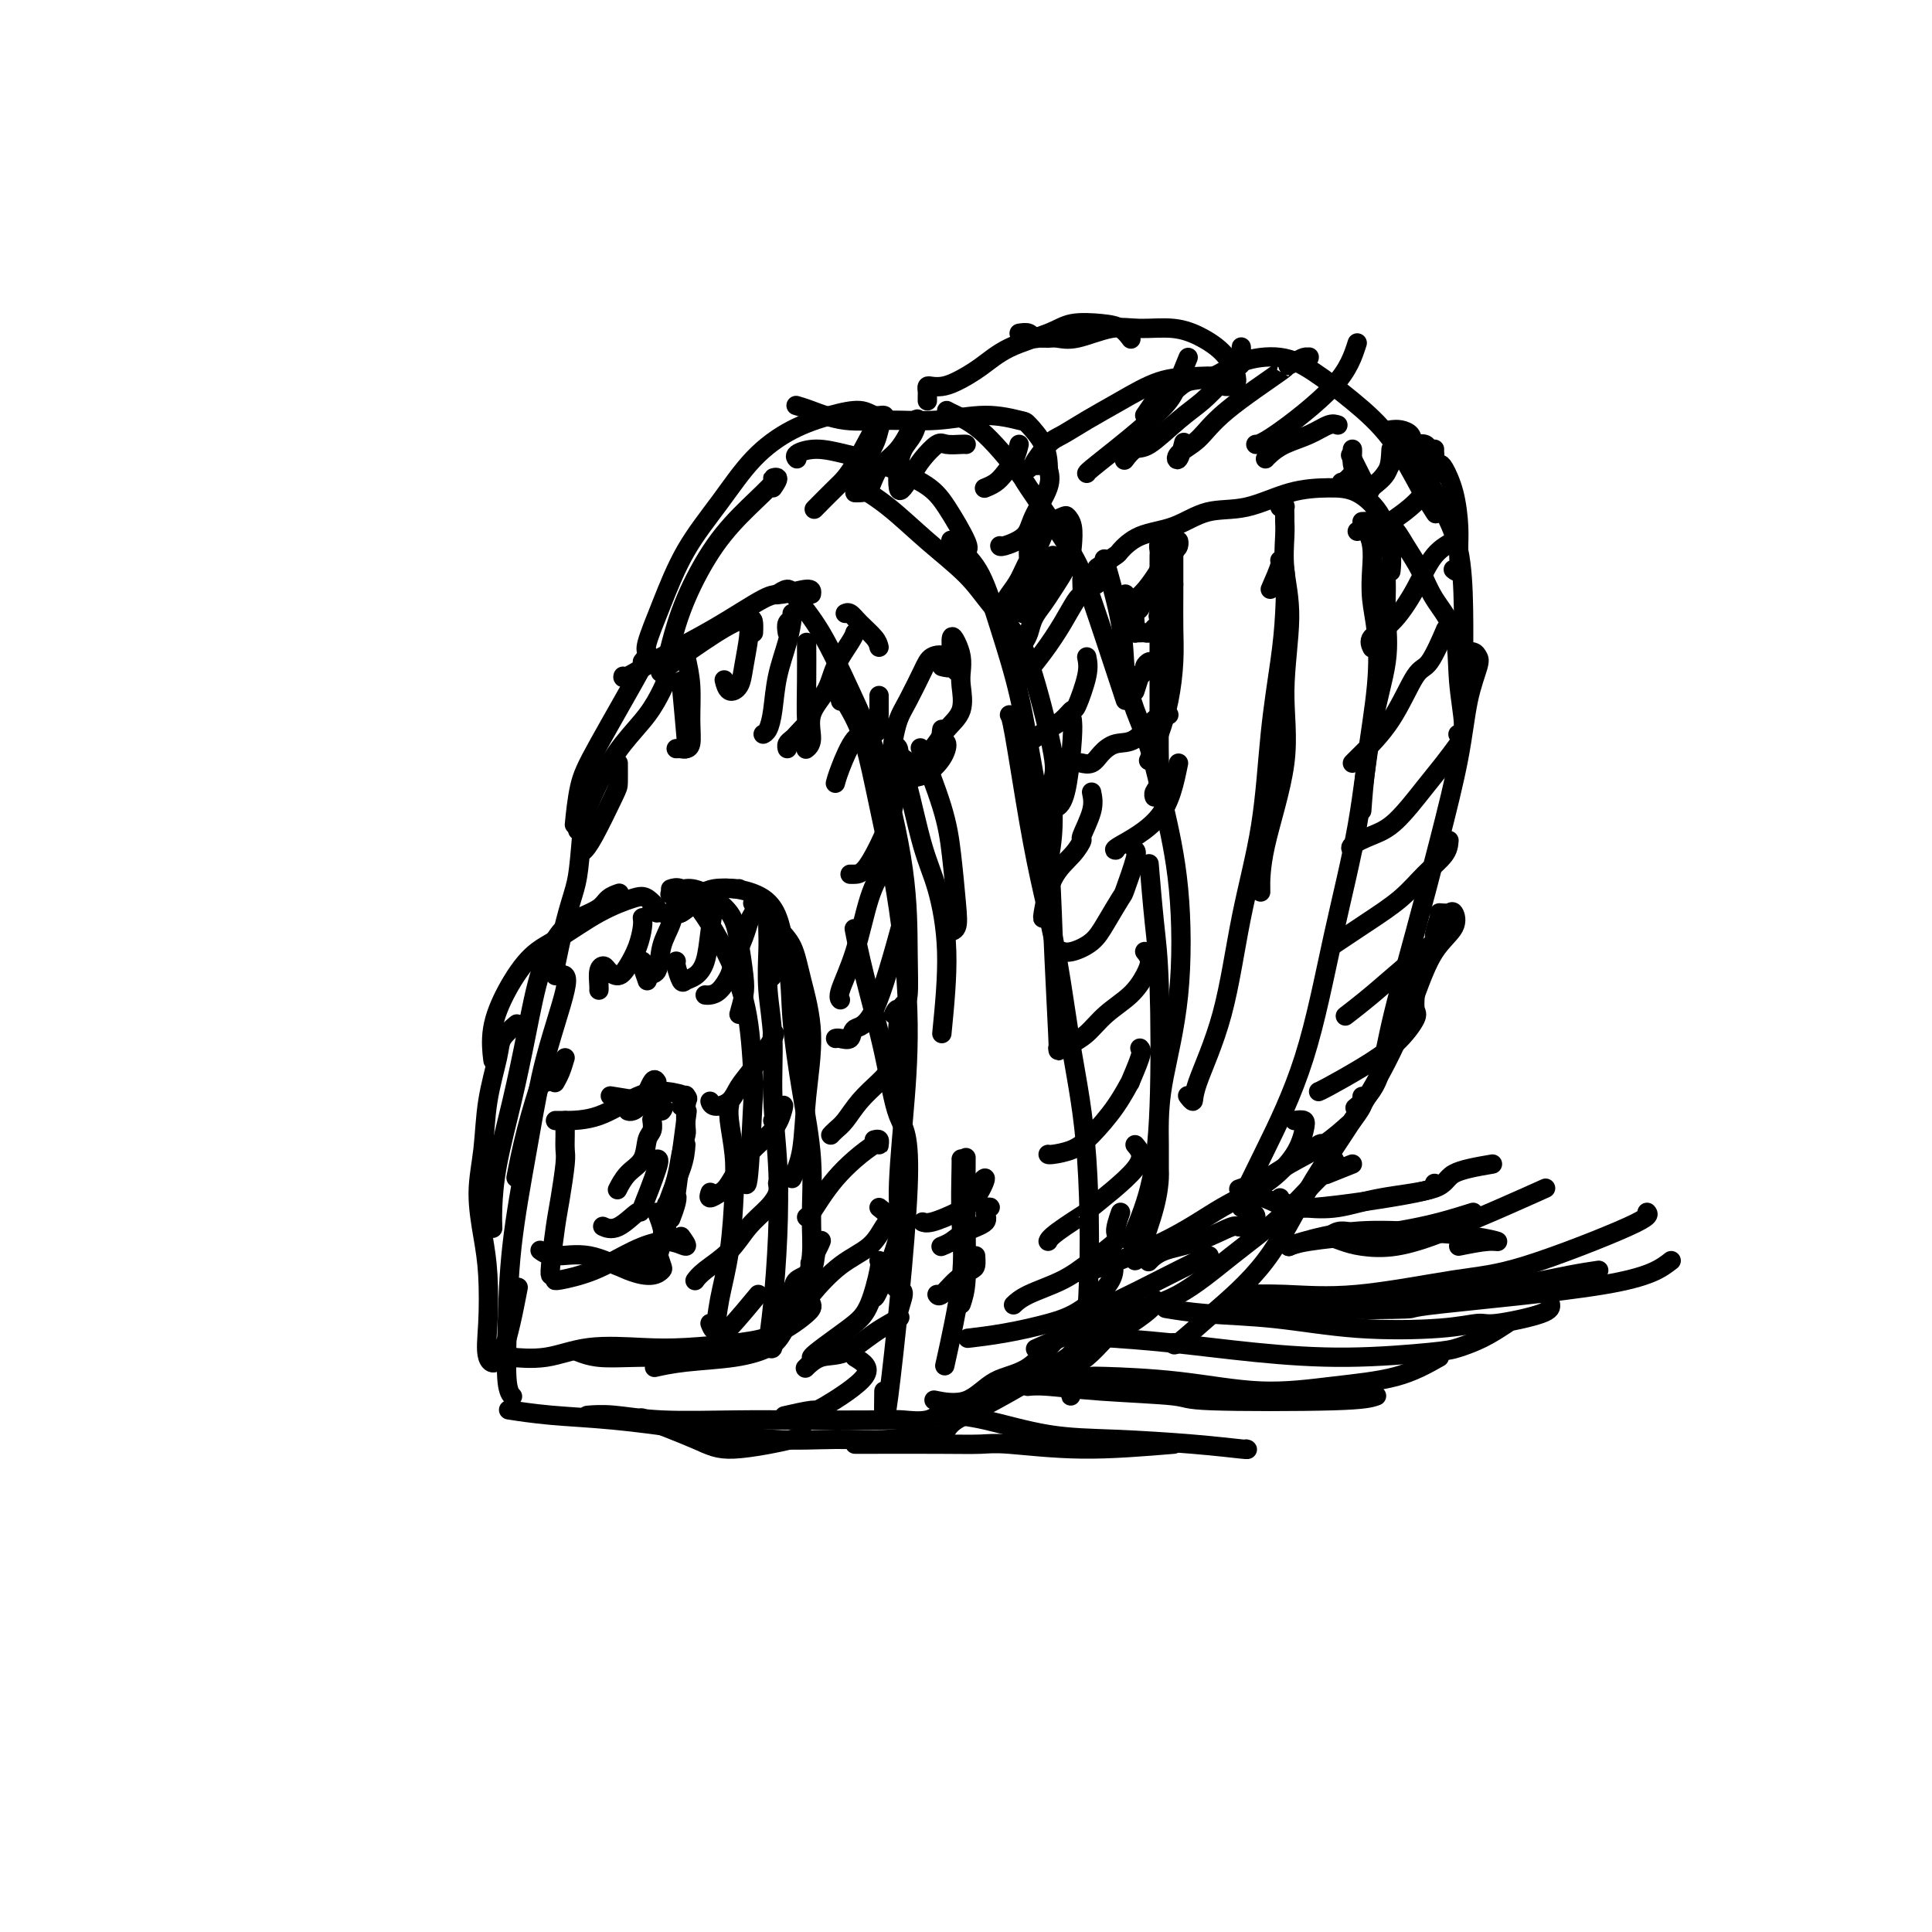 <svg viewBox='0 0 400 400' version='1.1' xmlns='http://www.w3.org/2000/svg' xmlns:xlink='http://www.w3.org/1999/xlink'><g fill='none' stroke='rgb(0,0,0)' stroke-width='4' stroke-linecap='round' stroke-linejoin='round'><path d='M195,291c0.200,0.196 0.400,0.392 0,1c-0.400,0.608 -1.400,1.627 -3,2c-1.600,0.373 -3.800,0.101 -5,0c-1.200,-0.101 -1.401,-0.031 -5,0c-3.599,0.031 -10.597,0.022 -16,0c-5.403,-0.022 -9.210,-0.058 -14,0c-4.790,0.058 -10.562,0.212 -15,0c-4.438,-0.212 -7.541,-0.788 -10,-1c-2.459,-0.212 -4.274,-0.061 -5,0c-0.726,0.061 -0.363,0.030 0,0'/><path d='M189,297c0.768,0.002 1.537,0.004 2,0c0.463,-0.004 0.621,-0.016 1,0c0.379,0.016 0.977,0.058 1,0c0.023,-0.058 -0.531,-0.217 -2,0c-1.469,0.217 -3.854,0.812 -7,1c-3.146,0.188 -7.055,-0.029 -11,0c-3.945,0.029 -7.927,0.305 -13,0c-5.073,-0.305 -11.238,-1.192 -17,-2c-5.762,-0.808 -11.122,-1.536 -16,-2c-4.878,-0.464 -9.275,-0.663 -13,-1c-3.725,-0.337 -6.779,-0.810 -8,-1c-1.221,-0.190 -0.611,-0.095 0,0'/><path d='M166,297c0.351,0.167 0.702,0.335 -2,1c-2.702,0.665 -8.456,1.828 -12,2c-3.544,0.172 -4.877,-0.646 -8,-2c-3.123,-1.354 -8.035,-3.244 -10,-4c-1.965,-0.756 -0.982,-0.378 0,0'/><path d='M196,281c-0.340,1.533 -0.679,3.066 0,0c0.679,-3.066 2.378,-10.730 3,-16c0.622,-5.270 0.167,-8.144 0,-12c-0.167,-3.856 -0.045,-8.692 0,-11c0.045,-2.308 0.013,-2.088 0,-2c-0.013,0.088 -0.006,0.044 0,0'/><path d='M199,270c0.423,-1.256 0.845,-2.512 1,-5c0.155,-2.488 0.042,-6.208 0,-11c-0.042,-4.792 -0.012,-10.655 0,-13c0.012,-2.345 0.006,-1.173 0,0'/><path d='M195,214c0.580,-5.893 1.161,-11.785 1,-17c-0.161,-5.215 -1.062,-9.751 -2,-13c-0.938,-3.249 -1.911,-5.211 -3,-9c-1.089,-3.789 -2.293,-9.405 -3,-12c-0.707,-2.595 -0.916,-2.170 -1,-2c-0.084,0.170 -0.042,0.085 0,0'/><path d='M196,193c0.823,-0.102 1.645,-0.204 2,-1c0.355,-0.796 0.241,-2.285 0,-5c-0.241,-2.715 -0.611,-6.656 -1,-10c-0.389,-3.344 -0.797,-6.093 -2,-10c-1.203,-3.907 -3.201,-8.974 -4,-11c-0.799,-2.026 -0.400,-1.013 0,0'/><path d='M182,134c-0.136,-0.566 -0.271,-1.132 -1,-2c-0.729,-0.868 -2.051,-2.037 -3,-3c-0.949,-0.963 -1.525,-1.721 -2,-2c-0.475,-0.279 -0.850,-0.080 -1,0c-0.150,0.080 -0.075,0.040 0,0'/><path d='M168,123c0.083,-0.544 0.167,-1.087 -1,-1c-1.167,0.087 -3.584,0.805 -5,1c-1.416,0.195 -1.829,-0.134 -4,1c-2.171,1.134 -6.098,3.729 -10,6c-3.902,2.271 -7.778,4.217 -11,6c-3.222,1.783 -5.791,3.403 -7,4c-1.209,0.597 -1.060,0.171 -1,0c0.060,-0.171 0.030,-0.085 0,0'/><path d='M156,131c0.026,-0.714 0.052,-1.427 0,-2c-0.052,-0.573 -0.182,-1.004 -1,-1c-0.818,0.004 -2.322,0.444 -5,2c-2.678,1.556 -6.529,4.226 -9,6c-2.471,1.774 -3.563,2.650 -4,3c-0.437,0.350 -0.218,0.175 0,0'/><path d='M128,158c0.008,1.569 0.016,3.139 0,4c-0.016,0.861 -0.056,1.014 -1,3c-0.944,1.986 -2.793,5.804 -4,8c-1.207,2.196 -1.774,2.770 -2,3c-0.226,0.230 -0.113,0.115 0,0'/><path d='M121,166c-0.354,4.533 -0.708,9.065 -1,12c-0.292,2.935 -0.522,4.271 -1,6c-0.478,1.729 -1.206,3.850 -2,7c-0.794,3.150 -1.656,7.329 -2,9c-0.344,1.671 -0.172,0.836 0,0'/><path d='M115,202c0.804,-0.191 1.608,-0.382 2,0c0.392,0.382 0.371,1.335 0,3c-0.371,1.665 -1.094,4.040 -2,7c-0.906,2.960 -1.995,6.505 -3,11c-1.005,4.495 -1.926,9.940 -3,16c-1.074,6.060 -2.302,12.734 -3,19c-0.698,6.266 -0.868,12.123 -1,17c-0.132,4.877 -0.228,8.775 0,11c0.228,2.225 0.779,2.779 1,3c0.221,0.221 0.110,0.111 0,0'/><path d='M113,224c-0.141,0.122 -0.282,0.243 0,0c0.282,-0.243 0.986,-0.852 1,-1c0.014,-0.148 -0.662,0.165 -1,0c-0.338,-0.165 -0.338,-0.807 -1,1c-0.662,1.807 -1.986,6.063 -3,10c-1.014,3.937 -1.718,7.553 -2,9c-0.282,1.447 -0.141,0.723 0,0'/><path d='M183,288c-0.074,4.913 -0.148,9.826 1,1c1.148,-8.826 3.519,-31.392 4,-43c0.481,-11.608 -0.929,-12.257 -2,-15c-1.071,-2.743 -1.802,-7.581 -3,-13c-1.198,-5.419 -2.861,-11.421 -4,-16c-1.139,-4.579 -1.754,-7.737 -2,-9c-0.246,-1.263 -0.123,-0.632 0,0'/><path d='M181,268c-0.036,0.678 -0.071,1.356 1,-1c1.071,-2.356 3.250,-7.746 4,-11c0.750,-3.254 0.073,-4.371 0,-8c-0.073,-3.629 0.459,-9.771 1,-16c0.541,-6.229 1.092,-12.546 1,-20c-0.092,-7.454 -0.827,-16.044 -2,-24c-1.173,-7.956 -2.784,-15.277 -4,-21c-1.216,-5.723 -2.039,-9.848 -3,-13c-0.961,-3.152 -2.062,-5.329 -3,-7c-0.938,-1.671 -1.714,-2.834 -2,-3c-0.286,-0.166 -0.082,0.667 0,1c0.082,0.333 0.041,0.167 0,0'/><path d='M186,210c0.309,-0.794 0.619,-1.589 1,-2c0.381,-0.411 0.834,-0.439 1,-2c0.166,-1.561 0.044,-4.656 0,-9c-0.044,-4.344 -0.011,-9.937 -1,-17c-0.989,-7.063 -2.999,-15.596 -5,-22c-2.001,-6.404 -3.994,-10.679 -6,-15c-2.006,-4.321 -4.027,-8.688 -6,-12c-1.973,-3.312 -3.900,-5.568 -5,-7c-1.100,-1.432 -1.373,-2.039 -2,-2c-0.627,0.039 -1.608,0.726 -2,1c-0.392,0.274 -0.196,0.137 0,0'/><path d='M198,139c-0.546,-1.219 -1.091,-2.438 -2,-3c-0.909,-0.562 -2.180,-0.467 -3,0c-0.820,0.467 -1.187,1.305 -2,3c-0.813,1.695 -2.071,4.247 -3,6c-0.929,1.753 -1.530,2.707 -2,4c-0.470,1.293 -0.811,2.926 -1,4c-0.189,1.074 -0.226,1.588 0,2c0.226,0.412 0.716,0.723 1,1c0.284,0.277 0.363,0.519 1,1c0.637,0.481 1.830,1.201 3,1c1.170,-0.201 2.315,-1.323 3,-2c0.685,-0.677 0.910,-0.908 1,-1c0.090,-0.092 0.045,-0.046 0,0'/><path d='M195,138c0.847,0.221 1.694,0.443 2,0c0.306,-0.443 0.072,-1.550 0,-2c-0.072,-0.450 0.019,-0.245 0,-1c-0.019,-0.755 -0.149,-2.472 0,-3c0.149,-0.528 0.578,0.133 1,1c0.422,0.867 0.836,1.939 1,3c0.164,1.061 0.078,2.111 0,3c-0.078,0.889 -0.148,1.619 0,3c0.148,1.381 0.516,3.414 0,5c-0.516,1.586 -1.914,2.726 -3,4c-1.086,1.274 -1.858,2.682 -3,4c-1.142,1.318 -2.654,2.547 -4,3c-1.346,0.453 -2.528,0.129 -3,0c-0.472,-0.129 -0.236,-0.065 0,0'/><path d='M195,151c-0.125,0.801 -0.249,1.602 0,2c0.249,0.398 0.872,0.394 1,1c0.128,0.606 -0.239,1.823 -1,3c-0.761,1.177 -1.915,2.316 -3,3c-1.085,0.684 -2.100,0.915 -3,1c-0.900,0.085 -1.686,0.024 -2,0c-0.314,-0.024 -0.157,-0.012 0,0'/><path d='M184,157c0.504,-0.656 1.009,-1.311 1,-1c-0.009,0.311 -0.530,1.589 -1,2c-0.470,0.411 -0.887,-0.044 -1,0c-0.113,0.044 0.079,0.589 0,1c-0.079,0.411 -0.427,0.689 0,1c0.427,0.311 1.631,0.656 2,1c0.369,0.344 -0.096,0.688 0,1c0.096,0.312 0.755,0.592 1,0c0.245,-0.592 0.077,-2.058 0,-3c-0.077,-0.942 -0.061,-1.361 0,-2c0.061,-0.639 0.168,-1.497 0,-2c-0.168,-0.503 -0.612,-0.649 -1,0c-0.388,0.649 -0.721,2.093 -1,3c-0.279,0.907 -0.506,1.276 -1,2c-0.494,0.724 -1.256,1.802 -1,2c0.256,0.198 1.531,-0.485 2,-1c0.469,-0.515 0.134,-0.861 0,-1c-0.134,-0.139 -0.067,-0.069 0,0'/><path d='M227,270c0.146,0.524 0.292,1.047 0,2c-0.292,0.953 -1.020,2.335 -2,4c-0.980,1.665 -2.210,3.613 -4,5c-1.790,1.387 -4.140,2.214 -6,3c-1.860,0.786 -3.231,1.530 -5,2c-1.769,0.470 -3.938,0.665 -5,1c-1.062,0.335 -1.018,0.810 -1,1c0.018,0.190 0.009,0.095 0,0'/><path d='M239,269c0.102,0.285 0.205,0.570 0,1c-0.205,0.430 -0.717,1.003 -2,2c-1.283,0.997 -3.338,2.416 -6,4c-2.662,1.584 -5.932,3.332 -9,5c-3.068,1.668 -5.932,3.256 -9,5c-3.068,1.744 -6.338,3.643 -9,5c-2.662,1.357 -4.717,2.173 -6,3c-1.283,0.827 -1.795,1.665 -2,2c-0.205,0.335 -0.102,0.168 0,0'/><path d='M229,277c-1.446,1.554 -2.893,3.107 -4,4c-1.107,0.893 -1.875,1.125 -4,2c-2.125,0.875 -5.607,2.393 -7,3c-1.393,0.607 -0.696,0.304 0,0'/><path d='M234,257c1.470,-3.400 2.940,-6.801 4,-11c1.060,-4.199 1.709,-9.197 2,-17c0.291,-7.803 0.222,-18.411 0,-25c-0.222,-6.589 -0.598,-9.159 -1,-13c-0.402,-3.841 -0.829,-8.955 -1,-11c-0.171,-2.045 -0.085,-1.023 0,0'/><path d='M235,261c0.113,-0.001 0.227,-0.001 1,-2c0.773,-1.999 2.207,-5.995 3,-9c0.793,-3.005 0.945,-5.019 1,-6c0.055,-0.981 0.011,-0.928 0,-2c-0.011,-1.072 0.010,-3.269 0,-5c-0.010,-1.731 -0.050,-2.996 0,-5c0.050,-2.004 0.190,-4.747 1,-9c0.810,-4.253 2.288,-10.018 3,-17c0.712,-6.982 0.656,-15.183 0,-22c-0.656,-6.817 -1.914,-12.251 -3,-17c-1.086,-4.749 -2.001,-8.812 -3,-12c-0.999,-3.188 -2.083,-5.501 -3,-8c-0.917,-2.499 -1.669,-5.185 -2,-8c-0.331,-2.815 -0.243,-5.758 -1,-10c-0.757,-4.242 -2.359,-9.783 -3,-12c-0.641,-2.217 -0.320,-1.108 0,0'/><path d='M233,145c-2.631,-7.985 -5.262,-15.970 -7,-21c-1.738,-5.030 -2.584,-7.106 -5,-11c-2.416,-3.894 -6.402,-9.608 -8,-12c-1.598,-2.392 -0.807,-1.464 -2,-3c-1.193,-1.536 -4.371,-5.535 -7,-8c-2.629,-2.465 -4.708,-3.394 -6,-4c-1.292,-0.606 -1.798,-0.887 -2,-1c-0.202,-0.113 -0.101,-0.056 0,0'/><path d='M217,97c0.028,-0.086 0.056,-0.171 0,-1c-0.056,-0.829 -0.195,-2.400 -1,-4c-0.805,-1.600 -2.277,-3.228 -3,-4c-0.723,-0.772 -0.697,-0.688 -2,-1c-1.303,-0.312 -3.934,-1.018 -7,-1c-3.066,0.018 -6.566,0.761 -10,1c-3.434,0.239 -6.801,-0.027 -10,0c-3.199,0.027 -6.229,0.348 -9,0c-2.771,-0.348 -5.285,-1.363 -7,-2c-1.715,-0.637 -2.633,-0.896 -3,-1c-0.367,-0.104 -0.184,-0.052 0,0'/><path d='M183,87c0.171,-0.457 0.341,-0.914 0,-1c-0.341,-0.086 -1.194,0.199 -2,0c-0.806,-0.199 -1.563,-0.882 -3,-1c-1.437,-0.118 -3.552,0.329 -6,1c-2.448,0.671 -5.228,1.565 -8,3c-2.772,1.435 -5.535,3.410 -8,6c-2.465,2.590 -4.632,5.794 -7,9c-2.368,3.206 -4.936,6.414 -7,10c-2.064,3.586 -3.626,7.549 -5,11c-1.374,3.451 -2.562,6.391 -3,8c-0.438,1.609 -0.125,1.888 0,2c0.125,0.112 0.063,0.056 0,0'/><path d='M160,101c0.564,-0.843 1.129,-1.687 1,-2c-0.129,-0.313 -0.951,-0.096 -1,0c-0.049,0.096 0.674,0.073 0,1c-0.674,0.927 -2.745,2.806 -5,5c-2.255,2.194 -4.696,4.704 -7,8c-2.304,3.296 -4.473,7.378 -6,11c-1.527,3.622 -2.411,6.783 -3,9c-0.589,2.217 -0.883,3.491 -1,4c-0.117,0.509 -0.059,0.255 0,0'/><path d='M222,280c0.086,2.581 0.172,5.163 0,7c-0.172,1.837 -0.601,2.930 0,1c0.601,-1.930 2.233,-6.884 3,-16c0.767,-9.116 0.670,-22.394 0,-32c-0.670,-9.606 -1.913,-15.541 -3,-22c-1.087,-6.459 -2.018,-13.444 -3,-19c-0.982,-5.556 -2.014,-9.685 -3,-14c-0.986,-4.315 -1.924,-8.816 -3,-15c-1.076,-6.184 -2.290,-14.049 -3,-18c-0.710,-3.951 -0.917,-3.986 -1,-4c-0.083,-0.014 -0.041,-0.007 0,0'/><path d='M219,217c0.103,0.735 0.205,1.470 0,-3c-0.205,-4.470 -0.718,-14.143 -1,-21c-0.282,-6.857 -0.332,-10.896 -1,-16c-0.668,-5.104 -1.954,-11.272 -3,-17c-1.046,-5.728 -1.853,-11.017 -3,-16c-1.147,-4.983 -2.633,-9.661 -4,-14c-1.367,-4.339 -2.614,-8.338 -4,-11c-1.386,-2.662 -2.912,-3.986 -4,-5c-1.088,-1.014 -1.740,-1.718 -2,-2c-0.260,-0.282 -0.130,-0.141 0,0'/><path d='M217,179c0.449,-2.431 0.898,-4.862 1,-8c0.102,-3.138 -0.142,-6.985 0,-9c0.142,-2.015 0.670,-2.200 0,-6c-0.670,-3.800 -2.539,-11.217 -4,-16c-1.461,-4.783 -2.513,-6.932 -4,-9c-1.487,-2.068 -3.407,-4.054 -5,-6c-1.593,-1.946 -2.858,-3.852 -5,-6c-2.142,-2.148 -5.162,-4.537 -8,-7c-2.838,-2.463 -5.493,-5.000 -8,-7c-2.507,-2.000 -4.867,-3.461 -6,-4c-1.133,-0.539 -1.038,-0.154 -1,0c0.038,0.154 0.019,0.077 0,0'/><path d='M200,114c0.362,-0.175 0.724,-0.351 0,-2c-0.724,-1.649 -2.535,-4.772 -4,-7c-1.465,-2.228 -2.586,-3.561 -5,-5c-2.414,-1.439 -6.121,-2.984 -9,-4c-2.879,-1.016 -4.929,-1.501 -7,-2c-2.071,-0.499 -4.163,-1.010 -6,-1c-1.837,0.010 -3.418,0.541 -4,1c-0.582,0.459 -0.166,0.845 0,1c0.166,0.155 0.083,0.077 0,0'/><path d='M212,133c0.360,-0.581 0.720,-1.163 1,-2c0.280,-0.837 0.481,-1.931 1,-3c0.519,-1.069 1.355,-2.114 2,-3c0.645,-0.886 1.097,-1.614 2,-3c0.903,-1.386 2.255,-3.430 3,-5c0.745,-1.570 0.884,-2.665 1,-4c0.116,-1.335 0.211,-2.909 0,-4c-0.211,-1.091 -0.728,-1.700 -1,-2c-0.272,-0.300 -0.299,-0.292 -1,0c-0.701,0.292 -2.075,0.869 -3,2c-0.925,1.131 -1.401,2.818 -2,4c-0.599,1.182 -1.321,1.861 -2,3c-0.679,1.139 -1.314,2.738 -2,4c-0.686,1.262 -1.422,2.186 -2,3c-0.578,0.814 -0.999,1.517 -1,2c-0.001,0.483 0.416,0.747 1,1c0.584,0.253 1.334,0.496 2,0c0.666,-0.496 1.247,-1.731 2,-3c0.753,-1.269 1.676,-2.574 2,-4c0.324,-1.426 0.048,-2.975 0,-4c-0.048,-1.025 0.131,-1.526 0,-2c-0.131,-0.474 -0.571,-0.921 -1,-1c-0.429,-0.079 -0.847,0.211 -1,1c-0.153,0.789 -0.041,2.077 0,4c0.041,1.923 0.011,4.479 0,6c-0.011,1.521 -0.003,2.006 0,2c0.003,-0.006 0.002,-0.503 0,-1'/><path d='M213,124c-0.167,2.000 -0.083,1.000 0,0'/><path d='M213,118c0.111,2.733 0.222,5.467 0,7c-0.222,1.533 -0.778,1.867 -1,2c-0.222,0.133 -0.111,0.067 0,0'/><path d='M213,97c0.497,0.003 0.994,0.007 1,0c0.006,-0.007 -0.480,-0.023 0,-1c0.480,-0.977 1.925,-2.913 3,-4c1.075,-1.087 1.780,-1.324 3,-2c1.220,-0.676 2.954,-1.790 5,-3c2.046,-1.210 4.405,-2.517 7,-4c2.595,-1.483 5.427,-3.143 8,-4c2.573,-0.857 4.885,-0.910 7,-1c2.115,-0.090 4.031,-0.217 5,0c0.969,0.217 0.991,0.776 1,1c0.009,0.224 0.004,0.112 0,0'/><path d='M237,86c0.807,-1.169 1.614,-2.339 2,-3c0.386,-0.661 0.350,-0.814 1,-1c0.650,-0.186 1.985,-0.406 3,-1c1.015,-0.594 1.710,-1.564 3,-2c1.290,-0.436 3.174,-0.338 5,-1c1.826,-0.662 3.592,-2.083 6,-3c2.408,-0.917 5.456,-1.331 8,-1c2.544,0.331 4.584,1.406 7,3c2.416,1.594 5.208,3.706 8,6c2.792,2.294 5.583,4.770 8,8c2.417,3.230 4.458,7.216 6,10c1.542,2.784 2.583,4.367 3,5c0.417,0.633 0.208,0.317 0,0'/><path d='M227,121c-0.025,-1.213 -0.050,-2.426 0,-3c0.050,-0.574 0.174,-0.508 1,-1c0.826,-0.492 2.353,-1.540 3,-2c0.647,-0.460 0.413,-0.331 1,-1c0.587,-0.669 1.995,-2.137 4,-3c2.005,-0.863 4.608,-1.121 7,-2c2.392,-0.879 4.575,-2.379 7,-3c2.425,-0.621 5.094,-0.364 8,-1c2.906,-0.636 6.050,-2.166 9,-3c2.950,-0.834 5.704,-0.973 8,-1c2.296,-0.027 4.132,0.056 6,1c1.868,0.944 3.769,2.748 5,5c1.231,2.252 1.793,4.953 2,7c0.207,2.047 0.059,3.442 0,4c-0.059,0.558 -0.030,0.279 0,0'/><path d='M281,110c0.743,-0.416 1.486,-0.832 2,-1c0.514,-0.168 0.798,-0.087 1,0c0.202,0.087 0.321,0.181 1,0c0.679,-0.181 1.920,-0.636 3,0c1.080,0.636 2.001,2.364 3,4c0.999,1.636 2.076,3.181 3,5c0.924,1.819 1.694,3.913 3,6c1.306,2.087 3.148,4.167 4,7c0.852,2.833 0.713,6.419 1,10c0.287,3.581 1.000,7.156 1,9c-0.000,1.844 -0.714,1.955 -1,2c-0.286,0.045 -0.143,0.022 0,0'/><path d='M293,92c0.764,-0.089 1.529,-0.178 2,0c0.471,0.178 0.650,0.622 1,1c0.350,0.378 0.871,0.688 1,1c0.129,0.312 -0.133,0.624 0,1c0.133,0.376 0.662,0.816 1,1c0.338,0.184 0.484,0.113 1,1c0.516,0.887 1.403,2.731 2,5c0.597,2.269 0.906,4.961 1,7c0.094,2.039 -0.026,3.423 0,5c0.026,1.577 0.199,3.348 0,4c-0.199,0.652 -0.771,0.186 -1,0c-0.229,-0.186 -0.114,-0.093 0,0'/><path d='M288,89c0.630,-0.069 1.259,-0.139 2,0c0.741,0.139 1.592,0.485 2,1c0.408,0.515 0.372,1.198 1,3c0.628,1.802 1.920,4.722 3,7c1.080,2.278 1.950,3.915 3,6c1.050,2.085 2.281,4.620 3,8c0.719,3.380 0.925,7.607 1,12c0.075,4.393 0.020,8.952 0,13c-0.020,4.048 -0.006,7.585 0,9c0.006,1.415 0.003,0.707 0,0'/><path d='M282,108c0.452,-0.022 0.905,-0.045 1,0c0.095,0.045 -0.167,0.156 0,1c0.167,0.844 0.765,2.419 1,4c0.235,1.581 0.109,3.167 0,5c-0.109,1.833 -0.201,3.915 0,6c0.201,2.085 0.695,4.175 1,7c0.305,2.825 0.422,6.386 0,11c-0.422,4.614 -1.383,10.281 -2,15c-0.617,4.719 -0.891,8.491 -1,10c-0.109,1.509 -0.055,0.754 0,0'/><path d='M285,120c-0.227,-0.333 -0.454,-0.665 0,-1c0.454,-0.335 1.588,-0.672 2,-1c0.412,-0.328 0.101,-0.647 0,0c-0.101,0.647 0.008,2.258 0,4c-0.008,1.742 -0.132,3.614 0,6c0.132,2.386 0.521,5.287 0,9c-0.521,3.713 -1.951,8.239 -3,14c-1.049,5.761 -1.717,12.756 -3,20c-1.283,7.244 -3.181,14.736 -5,23c-1.819,8.264 -3.559,17.300 -6,25c-2.441,7.700 -5.582,14.064 -8,19c-2.418,4.936 -4.113,8.444 -5,10c-0.887,1.556 -0.968,1.159 -1,1c-0.032,-0.159 -0.016,-0.079 0,0'/><path d='M302,135c0.223,0.024 0.446,0.049 1,0c0.554,-0.049 1.440,-0.171 2,0c0.560,0.171 0.794,0.634 1,1c0.206,0.366 0.384,0.636 0,2c-0.384,1.364 -1.332,3.823 -2,7c-0.668,3.177 -1.058,7.073 -2,12c-0.942,4.927 -2.435,10.887 -4,17c-1.565,6.113 -3.201,12.381 -5,19c-1.799,6.619 -3.761,13.589 -5,19c-1.239,5.411 -1.757,9.265 -3,12c-1.243,2.735 -3.212,4.353 -4,5c-0.788,0.647 -0.394,0.324 0,0'/><path d='M298,189c0.758,0.065 1.516,0.129 2,0c0.484,-0.129 0.695,-0.453 1,0c0.305,0.453 0.704,1.683 0,3c-0.704,1.317 -2.510,2.722 -4,5c-1.490,2.278 -2.665,5.431 -4,9c-1.335,3.569 -2.830,7.555 -5,12c-2.170,4.445 -5.016,9.350 -8,14c-2.984,4.650 -6.106,9.046 -9,14c-2.894,4.954 -5.560,10.466 -9,15c-3.440,4.534 -7.654,8.092 -11,11c-3.346,2.908 -5.824,5.168 -7,6c-1.176,0.832 -1.050,0.238 -1,0c0.050,-0.238 0.025,-0.119 0,0'/><path d='M273,237c0.334,-0.199 0.668,-0.397 1,0c0.332,0.397 0.663,1.391 1,2c0.337,0.609 0.682,0.834 1,1c0.318,0.166 0.610,0.274 0,1c-0.610,0.726 -2.121,2.069 -4,4c-1.879,1.931 -4.124,4.449 -7,7c-2.876,2.551 -6.383,5.136 -10,8c-3.617,2.864 -7.345,6.008 -11,8c-3.655,1.992 -7.237,2.833 -11,4c-3.763,1.167 -7.705,2.660 -11,4c-3.295,1.340 -5.941,2.526 -7,3c-1.059,0.474 -0.529,0.237 0,0'/><path d='M268,232c0.819,-0.116 1.637,-0.232 2,0c0.363,0.232 0.270,0.811 0,2c-0.270,1.189 -0.718,2.989 -2,5c-1.282,2.011 -3.397,4.234 -6,6c-2.603,1.766 -5.692,3.075 -9,5c-3.308,1.925 -6.835,4.464 -12,7c-5.165,2.536 -11.967,5.067 -15,6c-3.033,0.933 -2.295,0.266 -2,0c0.295,-0.266 0.148,-0.133 0,0'/><path d='M164,271c0.174,0.046 0.348,0.092 0,1c-0.348,0.908 -1.218,2.678 -2,4c-0.782,1.322 -1.475,2.197 -3,3c-1.525,0.803 -3.883,1.535 -7,2c-3.117,0.465 -6.993,0.664 -10,1c-3.007,0.336 -5.145,0.810 -6,1c-0.855,0.190 -0.428,0.095 0,0'/><path d='M167,268c0.399,0.726 0.797,1.452 1,2c0.203,0.548 0.209,0.918 -1,2c-1.209,1.082 -3.633,2.876 -6,4c-2.367,1.124 -4.678,1.577 -8,2c-3.322,0.423 -7.655,0.817 -11,1c-3.345,0.183 -5.703,0.154 -9,0c-3.297,-0.154 -7.533,-0.433 -11,0c-3.467,0.433 -6.164,1.578 -9,2c-2.836,0.422 -5.810,0.121 -7,0c-1.190,-0.121 -0.595,-0.060 0,0'/><path d='M148,279c-0.613,0.310 -1.227,0.620 -2,1c-0.773,0.380 -1.707,0.830 -2,1c-0.293,0.170 0.054,0.059 -2,0c-2.054,-0.059 -6.509,-0.067 -10,0c-3.491,0.067 -6.017,0.210 -8,0c-1.983,-0.210 -3.424,-0.774 -4,-1c-0.576,-0.226 -0.288,-0.113 0,0'/><path d='M147,274c0.363,0.882 0.725,1.765 1,1c0.275,-0.765 0.462,-3.177 1,-6c0.538,-2.823 1.426,-6.056 2,-10c0.574,-3.944 0.833,-8.598 1,-12c0.167,-3.402 0.241,-5.551 0,-8c-0.241,-2.449 -0.796,-5.198 -1,-7c-0.204,-1.802 -0.058,-2.658 0,-3c0.058,-0.342 0.029,-0.171 0,0'/><path d='M158,279c0.302,-0.064 0.605,-0.128 1,0c0.395,0.128 0.884,0.449 1,0c0.116,-0.449 -0.140,-1.668 0,-3c0.140,-1.332 0.675,-2.778 1,-4c0.325,-1.222 0.439,-2.220 1,-3c0.561,-0.780 1.568,-1.341 2,-2c0.432,-0.659 0.291,-1.416 1,-2c0.709,-0.584 2.270,-0.996 3,-2c0.730,-1.004 0.629,-2.599 1,-4c0.371,-1.401 1.215,-2.608 1,-2c-0.215,0.608 -1.490,3.031 -2,4c-0.510,0.969 -0.255,0.485 0,0'/><path d='M163,268c0.075,0.407 0.149,0.814 1,1c0.851,0.186 2.478,0.153 3,0c0.522,-0.153 -0.062,-0.424 0,-2c0.062,-1.576 0.769,-4.458 1,-7c0.231,-2.542 -0.016,-4.744 0,-8c0.016,-3.256 0.294,-7.567 0,-12c-0.294,-4.433 -1.161,-8.989 -2,-14c-0.839,-5.011 -1.650,-10.478 -2,-15c-0.350,-4.522 -0.238,-8.099 -1,-11c-0.762,-2.901 -2.397,-5.127 -3,-7c-0.603,-1.873 -0.172,-3.392 0,-4c0.172,-0.608 0.086,-0.304 0,0'/><path d='M164,244c0.776,-1.609 1.551,-3.217 2,-6c0.449,-2.783 0.570,-6.739 1,-11c0.430,-4.261 1.167,-8.826 1,-13c-0.167,-4.174 -1.239,-7.955 -2,-11c-0.761,-3.045 -1.209,-5.352 -2,-7c-0.791,-1.648 -1.923,-2.638 -3,-4c-1.077,-1.362 -2.098,-3.098 -3,-4c-0.902,-0.902 -1.686,-0.972 -2,-1c-0.314,-0.028 -0.157,-0.014 0,0'/><path d='M154,243c0.313,1.942 0.626,3.884 1,0c0.374,-3.884 0.810,-13.594 1,-17c0.190,-3.406 0.133,-0.508 0,-2c-0.133,-1.492 -0.342,-7.374 -1,-12c-0.658,-4.626 -1.763,-7.996 -3,-11c-1.237,-3.004 -2.605,-5.642 -4,-8c-1.395,-2.358 -2.817,-4.436 -4,-6c-1.183,-1.564 -2.126,-2.613 -3,-3c-0.874,-0.387 -1.678,-0.110 -2,0c-0.322,0.110 -0.161,0.055 0,0'/><path d='M153,210c0.400,-1.409 0.799,-2.818 1,-4c0.201,-1.182 0.203,-2.136 0,-4c-0.203,-1.864 -0.612,-4.639 -1,-7c-0.388,-2.361 -0.756,-4.307 -2,-6c-1.244,-1.693 -3.364,-3.134 -5,-4c-1.636,-0.866 -2.787,-1.156 -4,-1c-1.213,0.156 -2.490,0.759 -3,1c-0.510,0.241 -0.255,0.121 0,0'/><path d='M135,188c0.600,0.211 1.201,0.423 1,0c-0.201,-0.423 -1.203,-1.480 -2,-2c-0.797,-0.520 -1.388,-0.501 -3,0c-1.612,0.501 -4.243,1.486 -7,3c-2.757,1.514 -5.639,3.559 -8,5c-2.361,1.441 -4.202,2.278 -6,4c-1.798,1.722 -3.554,4.327 -5,7c-1.446,2.673 -2.582,5.412 -3,8c-0.418,2.588 -0.120,5.025 0,6c0.120,0.975 0.060,0.487 0,0'/><path d='M128,185c0.192,-0.065 0.383,-0.131 0,0c-0.383,0.131 -1.341,0.458 -2,1c-0.659,0.542 -1.019,1.300 -2,2c-0.981,0.700 -2.583,1.342 -4,2c-1.417,0.658 -2.649,1.330 -4,3c-1.351,1.670 -2.821,4.337 -4,8c-1.179,3.663 -2.067,8.324 -3,13c-0.933,4.676 -1.910,9.369 -3,14c-1.090,4.631 -2.292,9.200 -3,13c-0.708,3.800 -0.921,6.831 -1,9c-0.079,2.169 -0.022,3.477 0,4c0.022,0.523 0.011,0.262 0,0'/><path d='M107,212c-1.210,1.022 -2.420,2.044 -3,3c-0.580,0.956 -0.531,1.846 -1,4c-0.469,2.154 -1.457,5.572 -2,9c-0.543,3.428 -0.642,6.865 -1,10c-0.358,3.135 -0.974,5.967 -1,9c-0.026,3.033 0.537,6.267 1,9c0.463,2.733 0.825,4.965 1,8c0.175,3.035 0.163,6.874 0,10c-0.163,3.126 -0.477,5.539 0,7c0.477,1.461 1.744,1.970 3,-1c1.256,-2.970 2.502,-9.420 3,-12c0.498,-2.580 0.249,-1.290 0,0'/><path d='M160,202c-0.226,0.287 -0.453,0.574 0,0c0.453,-0.574 1.585,-2.010 2,-3c0.415,-0.990 0.112,-1.536 0,-2c-0.112,-0.464 -0.032,-0.847 0,-1c0.032,-0.153 0.016,-0.077 0,0'/><path d='M162,194c-0.016,0.443 -0.032,0.885 0,1c0.032,0.115 0.113,-0.099 0,-1c-0.113,-0.901 -0.420,-2.489 -1,-4c-0.580,-1.511 -1.434,-2.945 -3,-4c-1.566,-1.055 -3.845,-1.733 -6,-2c-2.155,-0.267 -4.185,-0.124 -6,1c-1.815,1.124 -3.414,3.229 -5,4c-1.586,0.771 -3.158,0.208 -4,0c-0.842,-0.208 -0.955,-0.059 -1,0c-0.045,0.059 -0.023,0.030 0,0'/><path d='M153,184c-0.053,0.030 -0.105,0.061 -1,0c-0.895,-0.061 -2.632,-0.212 -4,0c-1.368,0.212 -2.368,0.788 -3,1c-0.632,0.212 -0.895,0.061 -1,0c-0.105,-0.061 -0.053,-0.030 0,0'/><path d='M133,137c0.906,-1.172 1.812,-2.344 0,1c-1.812,3.344 -6.341,11.206 -9,16c-2.659,4.794 -3.447,6.522 -4,9c-0.553,2.478 -0.872,5.708 -1,7c-0.128,1.292 -0.064,0.646 0,0'/><path d='M137,138c0.477,0.621 0.954,1.241 1,2c0.046,0.759 -0.338,1.655 -1,3c-0.662,1.345 -1.600,3.139 -3,5c-1.400,1.861 -3.262,3.787 -5,6c-1.738,2.213 -3.353,4.711 -5,8c-1.647,3.289 -3.328,7.368 -4,9c-0.672,1.632 -0.336,0.816 0,0'/><path d='M158,189c0.422,0.351 0.844,0.701 1,1c0.156,0.299 0.046,0.546 0,1c-0.046,0.454 -0.027,1.115 0,2c0.027,0.885 0.063,1.994 0,4c-0.063,2.006 -0.226,4.911 0,8c0.226,3.089 0.843,6.364 1,10c0.157,3.636 -0.144,7.634 0,12c0.144,4.366 0.732,9.101 1,14c0.268,4.899 0.216,9.963 0,15c-0.216,5.037 -0.597,10.049 -1,14c-0.403,3.951 -0.830,6.843 -1,8c-0.170,1.157 -0.085,0.578 0,0'/><path d='M142,232c0.224,-1.670 0.449,-3.340 0,0c-0.449,3.340 -1.571,11.691 -2,15c-0.429,3.309 -0.167,1.578 0,1c0.167,-0.578 0.237,-0.002 0,1c-0.237,1.002 -0.782,2.429 -1,3c-0.218,0.571 -0.109,0.285 0,0'/><path d='M141,256c0.714,0.991 1.427,1.982 1,2c-0.427,0.018 -1.995,-0.937 -4,-1c-2.005,-0.063 -4.446,0.768 -7,2c-2.554,1.232 -5.221,2.866 -8,4c-2.779,1.134 -5.671,1.767 -7,2c-1.329,0.233 -1.094,0.067 -1,0c0.094,-0.067 0.047,-0.033 0,0'/><path d='M117,232c0.007,0.971 0.013,1.942 0,3c-0.013,1.058 -0.046,2.203 0,3c0.046,0.797 0.170,1.247 0,3c-0.170,1.753 -0.634,4.810 -1,7c-0.366,2.190 -0.634,3.515 -1,6c-0.366,2.485 -0.829,6.131 -1,8c-0.171,1.869 -0.049,1.963 0,2c0.049,0.037 0.024,0.019 0,0'/><path d='M141,229c0.423,0.219 0.846,0.437 1,0c0.154,-0.437 0.038,-1.531 0,-2c-0.038,-0.469 0.002,-0.313 0,1c-0.002,1.313 -0.047,3.784 0,5c0.047,1.216 0.184,1.179 0,2c-0.184,0.821 -0.690,2.502 -1,4c-0.310,1.498 -0.423,2.814 -1,5c-0.577,2.186 -1.619,5.243 -2,7c-0.381,1.757 -0.102,2.213 0,3c0.102,0.787 0.028,1.904 0,1c-0.028,-0.904 -0.008,-3.830 0,-5c0.008,-1.170 0.004,-0.585 0,0'/><path d='M142,237c-0.105,1.392 -0.210,2.784 -1,5c-0.790,2.216 -2.264,5.255 -3,8c-0.736,2.745 -0.733,5.194 -1,7c-0.267,1.806 -0.804,2.969 -1,4c-0.196,1.031 -0.053,1.932 0,2c0.053,0.068 0.015,-0.695 0,-1c-0.015,-0.305 -0.008,-0.153 0,0'/><path d='M136,259c0.389,1.186 0.778,2.373 1,3c0.222,0.627 0.278,0.695 0,1c-0.278,0.305 -0.891,0.849 -2,1c-1.109,0.151 -2.714,-0.089 -5,-1c-2.286,-0.911 -5.252,-2.492 -8,-3c-2.748,-0.508 -5.278,0.055 -7,0c-1.722,-0.055 -2.635,-0.730 -3,-1c-0.365,-0.270 -0.183,-0.135 0,0'/><path d='M142,228c0.322,-0.309 0.644,-0.619 0,-1c-0.644,-0.381 -2.253,-0.834 -4,-1c-1.747,-0.166 -3.631,-0.044 -6,1c-2.369,1.044 -5.223,3.012 -8,4c-2.777,0.988 -5.479,0.997 -7,1c-1.521,0.003 -1.863,0.001 -2,0c-0.137,-0.001 -0.068,-0.000 0,0'/><path d='M137,230c0.274,-0.339 0.548,-0.679 0,-1c-0.548,-0.321 -1.917,-0.625 -4,-1c-2.083,-0.375 -4.881,-0.821 -6,-1c-1.119,-0.179 -0.560,-0.089 0,0'/><path d='M192,83c-0.005,-0.339 -0.010,-0.679 0,-1c0.010,-0.321 0.034,-0.624 0,-1c-0.034,-0.376 -0.128,-0.827 0,-1c0.128,-0.173 0.477,-0.069 1,0c0.523,0.069 1.221,0.104 2,0c0.779,-0.104 1.641,-0.347 3,-1c1.359,-0.653 3.217,-1.717 5,-3c1.783,-1.283 3.492,-2.787 6,-4c2.508,-1.213 5.814,-2.136 8,-3c2.186,-0.864 3.251,-1.671 5,-2c1.749,-0.329 4.180,-0.181 6,0c1.820,0.181 3.028,0.395 4,1c0.972,0.605 1.706,1.601 2,2c0.294,0.399 0.147,0.199 0,0'/><path d='M211,69c0.749,-0.114 1.498,-0.227 2,0c0.502,0.227 0.757,0.795 1,1c0.243,0.205 0.476,0.047 1,0c0.524,-0.047 1.341,0.016 2,0c0.659,-0.016 1.161,-0.111 2,0c0.839,0.111 2.015,0.427 4,0c1.985,-0.427 4.779,-1.596 7,-2c2.221,-0.404 3.869,-0.042 6,0c2.131,0.042 4.746,-0.238 7,0c2.254,0.238 4.148,0.992 6,2c1.852,1.008 3.661,2.270 5,4c1.339,1.730 2.207,3.927 2,5c-0.207,1.073 -1.488,1.021 -2,1c-0.512,-0.021 -0.256,-0.010 0,0'/><path d='M265,105c0.423,0.056 0.846,0.112 1,0c0.154,-0.112 0.040,-0.392 0,0c-0.040,0.392 -0.006,1.458 0,2c0.006,0.542 -0.017,0.561 0,1c0.017,0.439 0.075,1.297 0,3c-0.075,1.703 -0.283,4.251 0,7c0.283,2.749 1.057,5.697 1,10c-0.057,4.303 -0.943,9.960 -1,15c-0.057,5.040 0.717,9.464 0,15c-0.717,5.536 -2.924,12.183 -4,17c-1.076,4.817 -1.022,7.805 -1,9c0.022,1.195 0.011,0.598 0,0'/><path d='M263,122c0.874,-1.997 1.749,-3.994 2,-5c0.251,-1.006 -0.121,-1.020 0,-1c0.121,0.020 0.736,0.075 1,2c0.264,1.925 0.178,5.718 0,9c-0.178,3.282 -0.446,6.051 -1,10c-0.554,3.949 -1.392,9.077 -2,15c-0.608,5.923 -0.985,12.639 -2,19c-1.015,6.361 -2.668,12.366 -4,19c-1.332,6.634 -2.343,13.896 -4,20c-1.657,6.104 -3.960,11.048 -5,14c-1.040,2.952 -0.819,3.910 -1,4c-0.181,0.090 -0.766,-0.689 -1,-1c-0.234,-0.311 -0.117,-0.156 0,0'/><path d='M241,119c0.008,0.863 0.016,1.727 0,1c-0.016,-0.727 -0.057,-3.043 0,-4c0.057,-0.957 0.211,-0.554 0,-1c-0.211,-0.446 -0.789,-1.740 -1,-2c-0.211,-0.260 -0.057,0.514 0,1c0.057,0.486 0.015,0.684 0,1c-0.015,0.316 -0.004,0.751 0,2c0.004,1.249 0.002,3.311 0,6c-0.002,2.689 -0.004,6.005 0,10c0.004,3.995 0.015,8.668 0,13c-0.015,4.332 -0.057,8.324 0,11c0.057,2.676 0.211,4.037 0,5c-0.211,0.963 -0.788,1.529 -1,2c-0.212,0.471 -0.061,0.849 0,1c0.061,0.151 0.030,0.076 0,0'/><path d='M243,113c0.000,-0.720 0.000,-1.440 0,-2c-0.000,-0.560 -0.000,-0.960 0,-1c0.000,-0.040 0.001,0.278 0,1c-0.001,0.722 -0.002,1.846 0,4c0.002,2.154 0.009,5.337 0,8c-0.009,2.663 -0.034,4.805 0,7c0.034,2.195 0.128,4.442 0,7c-0.128,2.558 -0.478,5.428 -1,8c-0.522,2.572 -1.218,4.846 -2,7c-0.782,2.154 -1.652,4.187 -2,5c-0.348,0.813 -0.174,0.407 0,0'/><path d='M249,261c1.314,-0.884 2.628,-1.767 -1,0c-3.628,1.767 -12.199,6.185 -16,8c-3.801,1.815 -2.831,1.027 -3,1c-0.169,-0.027 -1.477,0.707 -2,1c-0.523,0.293 -0.262,0.147 0,0'/><path d='M257,250c1.590,0.598 3.181,1.195 3,2c-0.181,0.805 -2.133,1.817 -3,2c-0.867,0.183 -0.649,-0.462 -2,0c-1.351,0.462 -4.269,2.031 -7,3c-2.731,0.969 -5.274,1.338 -7,2c-1.726,0.662 -2.636,1.618 -3,2c-0.364,0.382 -0.182,0.191 0,0'/><path d='M282,227c0.224,0.511 0.447,1.021 0,2c-0.447,0.979 -1.566,2.425 -2,3c-0.434,0.575 -0.184,0.277 -1,1c-0.816,0.723 -2.699,2.467 -5,4c-2.301,1.533 -5.019,2.854 -7,4c-1.981,1.146 -3.226,2.116 -5,3c-1.774,0.884 -4.078,1.681 -5,2c-0.922,0.319 -0.461,0.159 0,0'/><path d='M293,206c-0.079,1.161 -0.157,2.321 0,3c0.157,0.679 0.550,0.875 0,2c-0.550,1.125 -2.042,3.177 -4,5c-1.958,1.823 -4.380,3.416 -7,5c-2.620,1.584 -5.436,3.157 -7,4c-1.564,0.843 -1.875,0.955 -2,1c-0.125,0.045 -0.062,0.022 0,0'/><path d='M298,190c-0.559,1.689 -1.117,3.378 -1,4c0.117,0.622 0.910,0.178 0,1c-0.910,0.822 -3.522,2.911 -6,5c-2.478,2.089 -4.821,4.178 -7,6c-2.179,1.822 -4.194,3.378 -5,4c-0.806,0.622 -0.403,0.311 0,0'/><path d='M300,174c-0.077,0.935 -0.155,1.869 -1,3c-0.845,1.131 -2.459,2.458 -4,4c-1.541,1.542 -3.011,3.300 -5,5c-1.989,1.700 -4.497,3.342 -7,5c-2.503,1.658 -5.001,3.331 -6,4c-0.999,0.669 -0.500,0.335 0,0'/><path d='M302,154c-0.965,1.316 -1.930,2.632 -3,4c-1.070,1.368 -2.244,2.787 -4,5c-1.756,2.213 -4.092,5.220 -6,7c-1.908,1.780 -3.388,2.333 -5,3c-1.612,0.667 -3.357,1.449 -4,2c-0.643,0.551 -0.184,0.872 0,1c0.184,0.128 0.092,0.064 0,0'/><path d='M299,131c0.277,-0.648 0.555,-1.295 0,0c-0.555,1.295 -1.942,4.533 -3,6c-1.058,1.467 -1.786,1.164 -3,3c-1.214,1.836 -2.913,5.812 -5,9c-2.087,3.188 -4.562,5.589 -6,7c-1.438,1.411 -1.839,1.832 -2,2c-0.161,0.168 -0.080,0.084 0,0'/><path d='M302,111c-0.059,0.244 -0.118,0.488 -1,1c-0.882,0.512 -2.586,1.293 -4,3c-1.414,1.707 -2.536,4.338 -4,7c-1.464,2.662 -3.269,5.353 -5,7c-1.731,1.647 -3.389,2.251 -4,3c-0.611,0.749 -0.175,1.643 0,2c0.175,0.357 0.087,0.179 0,0'/><path d='M297,93c-0.059,2.459 -0.118,4.919 -1,7c-0.882,2.081 -2.587,3.785 -4,5c-1.413,1.215 -2.534,1.943 -4,3c-1.466,1.057 -3.276,2.445 -4,3c-0.724,0.555 -0.362,0.278 0,0'/><path d='M288,93c-0.089,1.821 -0.179,3.643 -1,5c-0.821,1.357 -2.375,2.250 -3,3c-0.625,0.750 -0.322,1.356 -1,0c-0.678,-1.356 -2.337,-4.673 -3,-6c-0.663,-1.327 -0.332,-0.663 0,0'/><path d='M277,88c-0.522,-0.180 -1.044,-0.360 -2,0c-0.956,0.360 -2.347,1.259 -4,2c-1.653,0.741 -3.567,1.322 -5,2c-1.433,0.678 -2.386,1.452 -3,2c-0.614,0.548 -0.890,0.871 -1,1c-0.110,0.129 -0.055,0.065 0,0'/><path d='M281,71c-0.875,2.732 -1.750,5.464 -5,9c-3.250,3.536 -8.875,7.875 -12,10c-3.125,2.125 -3.750,2.036 -4,2c-0.250,-0.036 -0.125,-0.018 0,0'/><path d='M270,75c0.428,-0.421 0.856,-0.842 1,-1c0.144,-0.158 0.005,-0.052 0,0c-0.005,0.052 0.124,0.049 0,0c-0.124,-0.049 -0.500,-0.146 -1,0c-0.500,0.146 -1.122,0.535 -2,1c-0.878,0.465 -2.012,1.006 -2,1c0.012,-0.006 1.169,-0.559 -1,1c-2.169,1.559 -7.663,5.230 -11,8c-3.337,2.770 -4.516,4.640 -6,6c-1.484,1.360 -3.274,2.210 -4,3c-0.726,0.790 -0.388,1.520 0,1c0.388,-0.520 0.825,-2.292 1,-3c0.175,-0.708 0.087,-0.354 0,0'/><path d='M257,73c-0.013,-0.749 -0.025,-1.499 0,-1c0.025,0.499 0.088,2.245 0,3c-0.088,0.755 -0.327,0.518 -1,1c-0.673,0.482 -1.779,1.682 -3,3c-1.221,1.318 -2.555,2.753 -4,4c-1.445,1.247 -3.000,2.307 -5,4c-2.000,1.693 -4.443,4.021 -6,5c-1.557,0.979 -2.227,0.610 -3,1c-0.773,0.390 -1.649,1.540 -2,2c-0.351,0.460 -0.175,0.230 0,0'/><path d='M246,74c-0.732,1.779 -1.464,3.559 -2,5c-0.536,1.441 -0.876,2.544 -2,4c-1.124,1.456 -3.033,3.266 -5,5c-1.967,1.734 -3.991,3.393 -6,5c-2.009,1.607 -4.002,3.164 -5,4c-0.998,0.836 -0.999,0.953 -1,1c-0.001,0.047 -0.000,0.023 0,0'/><path d='M280,93c0.016,0.241 0.032,0.482 0,1c-0.032,0.518 -0.112,1.314 0,2c0.112,0.686 0.415,1.262 0,2c-0.415,0.738 -1.547,1.640 -2,2c-0.453,0.360 -0.226,0.180 0,0'/><path d='M290,91c-0.603,1.699 -1.206,3.397 -2,5c-0.794,1.603 -1.780,3.110 -3,4c-1.220,0.890 -2.675,1.163 -4,1c-1.325,-0.163 -2.522,-0.761 -3,-1c-0.478,-0.239 -0.239,-0.120 0,0'/><path d='M241,132c0.009,0.331 0.017,0.662 0,1c-0.017,0.338 -0.060,0.683 0,1c0.060,0.317 0.224,0.606 0,1c-0.224,0.394 -0.835,0.893 -1,1c-0.165,0.107 0.114,-0.179 0,0c-0.114,0.179 -0.623,0.822 -1,1c-0.377,0.178 -0.622,-0.110 -1,0c-0.378,0.110 -0.890,0.616 -1,1c-0.110,0.384 0.181,0.644 0,1c-0.181,0.356 -0.834,0.806 -1,1c-0.166,0.194 0.155,0.132 0,0c-0.155,-0.132 -0.786,-0.335 -1,0c-0.214,0.335 -0.011,1.207 0,2c0.011,0.793 -0.168,1.508 0,1c0.168,-0.508 0.684,-2.239 1,-3c0.316,-0.761 0.431,-0.551 1,-1c0.569,-0.449 1.591,-1.557 2,-2c0.409,-0.443 0.204,-0.222 0,0'/><path d='M243,121c-0.198,0.952 -0.396,1.904 -1,3c-0.604,1.096 -1.615,2.336 -2,3c-0.385,0.664 -0.145,0.752 0,1c0.145,0.248 0.194,0.655 0,1c-0.194,0.345 -0.630,0.628 -1,1c-0.370,0.372 -0.674,0.831 -1,1c-0.326,0.169 -0.676,0.046 -1,0c-0.324,-0.046 -0.623,-0.016 -1,0c-0.377,0.016 -0.833,0.016 -1,0c-0.167,-0.016 -0.046,-0.050 0,0c0.046,0.050 0.015,0.183 0,0c-0.015,-0.183 -0.016,-0.682 0,-1c0.016,-0.318 0.050,-0.453 0,-1c-0.050,-0.547 -0.182,-1.505 0,-2c0.182,-0.495 0.679,-0.527 1,-1c0.321,-0.473 0.467,-1.388 1,-2c0.533,-0.612 1.452,-0.920 2,-2c0.548,-1.080 0.725,-2.933 1,-4c0.275,-1.067 0.648,-1.348 1,-2c0.352,-0.652 0.683,-1.673 1,-2c0.317,-0.327 0.620,0.042 1,0c0.380,-0.042 0.836,-0.493 1,-1c0.164,-0.507 0.035,-1.070 0,-1c-0.035,0.070 0.024,0.773 0,1c-0.024,0.227 -0.131,-0.023 -1,1c-0.869,1.023 -2.499,3.319 -3,4c-0.501,0.681 0.129,-0.252 0,0c-0.129,0.252 -1.015,1.689 -2,3c-0.985,1.311 -2.068,2.496 -3,3c-0.932,0.504 -1.712,0.328 -2,0c-0.288,-0.328 -0.082,-0.808 0,-1c0.082,-0.192 0.041,-0.096 0,0'/><path d='M223,278c0.058,-0.324 0.117,-0.647 0,-1c-0.117,-0.353 -0.408,-0.735 -1,-1c-0.592,-0.265 -1.483,-0.415 -3,1c-1.517,1.415 -3.658,4.393 -6,6c-2.342,1.607 -4.886,1.843 -7,3c-2.114,1.157 -3.800,3.235 -6,4c-2.200,0.765 -4.914,0.219 -6,0c-1.086,-0.219 -0.543,-0.109 0,0'/><path d='M230,260c0.525,1.511 1.050,3.021 0,5c-1.050,1.979 -3.676,4.425 -6,6c-2.324,1.575 -4.344,2.278 -7,3c-2.656,0.722 -5.946,1.464 -9,2c-3.054,0.536 -5.873,0.868 -7,1c-1.127,0.132 -0.564,0.066 0,0'/><path d='M232,251c-0.539,1.558 -1.078,3.117 -1,4c0.078,0.883 0.774,1.092 0,2c-0.774,0.908 -3.017,2.517 -5,4c-1.983,1.483 -3.707,2.841 -6,4c-2.293,1.159 -5.156,2.120 -7,3c-1.844,0.880 -2.670,1.680 -3,2c-0.330,0.320 -0.165,0.160 0,0'/><path d='M235,237c1.033,1.209 2.067,2.419 0,5c-2.067,2.581 -7.233,6.534 -9,8c-1.767,1.466 -0.133,0.444 -1,1c-0.867,0.556 -4.233,2.688 -6,4c-1.767,1.312 -1.933,1.803 -2,2c-0.067,0.197 -0.033,0.098 0,0'/><path d='M236,217c0.242,0.250 0.483,0.500 0,2c-0.483,1.500 -1.692,4.251 -2,5c-0.308,0.749 0.285,-0.503 0,0c-0.285,0.503 -1.450,2.762 -3,5c-1.550,2.238 -3.487,4.456 -5,6c-1.513,1.544 -2.601,2.414 -4,3c-1.399,0.586 -3.107,0.889 -4,1c-0.893,0.111 -0.969,0.032 -1,0c-0.031,-0.032 -0.015,-0.016 0,0'/><path d='M237,197c0.479,0.602 0.957,1.204 1,2c0.043,0.796 -0.350,1.786 -1,3c-0.650,1.214 -1.558,2.651 -3,4c-1.442,1.349 -3.417,2.609 -5,4c-1.583,1.391 -2.772,2.913 -4,4c-1.228,1.087 -2.494,1.739 -3,2c-0.506,0.261 -0.253,0.130 0,0'/><path d='M235,176c0.216,0.193 0.432,0.387 0,2c-0.432,1.613 -1.512,4.646 -2,6c-0.488,1.354 -0.383,1.028 -1,2c-0.617,0.972 -1.955,3.241 -3,5c-1.045,1.759 -1.795,3.008 -3,4c-1.205,0.992 -2.863,1.729 -4,2c-1.137,0.271 -1.753,0.078 -2,0c-0.247,-0.078 -0.123,-0.039 0,0'/><path d='M226,164c0.235,1.137 0.470,2.275 0,4c-0.470,1.725 -1.646,4.039 -2,5c-0.354,0.961 0.115,0.569 0,1c-0.115,0.431 -0.815,1.685 -2,3c-1.185,1.315 -2.854,2.693 -4,5c-1.146,2.307 -1.770,5.544 -2,7c-0.230,1.456 -0.066,1.130 0,1c0.066,-0.130 0.033,-0.065 0,0'/><path d='M222,149c0.075,0.823 0.150,1.646 0,4c-0.150,2.354 -0.524,6.238 -1,9c-0.476,2.762 -1.056,4.400 -2,5c-0.944,0.600 -2.254,0.162 -3,0c-0.746,-0.162 -0.927,-0.046 -1,0c-0.073,0.046 -0.036,0.023 0,0'/><path d='M244,158c-0.815,4.000 -1.631,8.000 -4,11c-2.369,3.000 -6.292,5.000 -8,6c-1.708,1.000 -1.202,1.000 -1,1c0.202,0.000 0.101,0.000 0,0'/><path d='M242,148c-0.915,-0.012 -1.830,-0.024 -3,1c-1.170,1.024 -2.594,3.083 -4,4c-1.406,0.917 -2.794,0.690 -4,1c-1.206,0.310 -2.231,1.155 -3,2c-0.769,0.845 -1.284,1.689 -2,2c-0.716,0.311 -1.633,0.089 -2,0c-0.367,-0.089 -0.183,-0.044 0,0'/><path d='M225,136c0.208,1.028 0.415,2.057 0,4c-0.415,1.943 -1.453,4.801 -2,6c-0.547,1.199 -0.602,0.738 -1,1c-0.398,0.262 -1.138,1.245 -2,2c-0.862,0.755 -1.848,1.280 -3,2c-1.152,0.720 -2.472,1.634 -3,2c-0.528,0.366 -0.264,0.183 0,0'/><path d='M224,120c0.047,1.268 0.093,2.536 0,3c-0.093,0.464 -0.326,0.124 -1,1c-0.674,0.876 -1.788,2.967 -3,5c-1.212,2.033 -2.521,4.009 -4,6c-1.479,1.991 -3.129,3.998 -4,5c-0.871,1.002 -0.963,1.001 -1,1c-0.037,-0.001 -0.018,-0.000 0,0'/><path d='M218,115c0.073,0.967 0.145,1.933 0,3c-0.145,1.067 -0.509,2.233 -1,3c-0.491,0.767 -1.111,1.133 -2,2c-0.889,0.867 -2.047,2.233 -3,3c-0.953,0.767 -1.701,0.933 -2,1c-0.299,0.067 -0.150,0.033 0,0'/><path d='M217,97c0.309,1.116 0.619,2.232 0,4c-0.619,1.768 -2.166,4.186 -3,6c-0.834,1.814 -0.956,3.022 -2,4c-1.044,0.978 -3.012,1.725 -4,2c-0.988,0.275 -0.997,0.079 -1,0c-0.003,-0.079 -0.002,-0.039 0,0'/><path d='M211,92c-0.241,0.981 -0.482,1.962 -1,3c-0.518,1.038 -1.314,2.134 -2,3c-0.686,0.866 -1.262,1.502 -2,2c-0.738,0.498 -1.640,0.856 -2,1c-0.360,0.144 -0.180,0.072 0,0'/><path d='M200,92c0.033,0.005 0.066,0.010 0,0c-0.066,-0.010 -0.230,-0.037 -1,0c-0.770,0.037 -2.146,0.136 -3,0c-0.854,-0.136 -1.185,-0.506 -2,0c-0.815,0.506 -2.114,1.889 -3,3c-0.886,1.111 -1.360,1.949 -2,3c-0.640,1.051 -1.447,2.316 -2,3c-0.553,0.684 -0.852,0.789 -1,0c-0.148,-0.789 -0.147,-2.471 0,-4c0.147,-1.529 0.438,-2.905 1,-4c0.562,-1.095 1.395,-1.908 2,-3c0.605,-1.092 0.983,-2.464 1,-3c0.017,-0.536 -0.328,-0.235 -1,1c-0.672,1.235 -1.672,3.403 -3,5c-1.328,1.597 -2.983,2.624 -4,4c-1.017,1.376 -1.396,3.101 -2,4c-0.604,0.899 -1.432,0.973 -2,1c-0.568,0.027 -0.877,0.008 -1,0c-0.123,-0.008 -0.062,-0.004 0,0'/><path d='M178,99c0.217,-0.872 0.435,-1.745 1,-3c0.565,-1.255 1.479,-2.893 2,-4c0.521,-1.107 0.650,-1.683 1,-3c0.350,-1.317 0.920,-3.375 0,-2c-0.920,1.375 -3.329,6.183 -5,9c-1.671,2.817 -2.604,3.643 -4,5c-1.396,1.357 -3.256,3.245 -4,4c-0.744,0.755 -0.372,0.378 0,0'/><path d='M177,281c1.700,1.033 3.400,2.067 2,4c-1.400,1.933 -5.901,4.766 -8,6c-2.099,1.234 -1.796,0.871 -3,1c-1.204,0.129 -3.915,0.751 -5,1c-1.085,0.249 -0.542,0.124 0,0'/><path d='M185,266c0.271,0.427 0.542,0.854 1,1c0.458,0.146 1.103,0.012 1,1c-0.103,0.988 -0.954,3.100 -1,4c-0.046,0.900 0.712,0.588 0,1c-0.712,0.412 -2.895,1.547 -5,3c-2.105,1.453 -4.131,3.225 -6,4c-1.869,0.775 -3.580,0.555 -5,1c-1.420,0.445 -2.549,1.556 -3,2c-0.451,0.444 -0.226,0.222 0,0'/><path d='M182,261c0.160,0.156 0.320,0.311 0,2c-0.320,1.689 -1.119,4.911 -2,7c-0.881,2.089 -1.844,3.043 -3,4c-1.156,0.957 -2.506,1.916 -4,3c-1.494,1.084 -3.133,2.292 -4,3c-0.867,0.708 -0.962,0.917 -1,1c-0.038,0.083 -0.019,0.042 0,0'/><path d='M182,250c0.905,0.718 1.810,1.437 2,2c0.190,0.563 -0.335,0.971 -1,2c-0.665,1.029 -1.471,2.679 -3,4c-1.529,1.321 -3.781,2.313 -6,4c-2.219,1.687 -4.405,4.070 -6,6c-1.595,1.930 -2.599,3.409 -3,4c-0.401,0.591 -0.201,0.296 0,0'/><path d='M181,236c0.424,-0.109 0.848,-0.217 1,0c0.152,0.217 0.032,0.760 0,1c-0.032,0.240 0.024,0.178 0,0c-0.024,-0.178 -0.128,-0.472 -1,0c-0.872,0.472 -2.510,1.710 -4,3c-1.490,1.290 -2.830,2.633 -4,4c-1.170,1.367 -2.169,2.758 -3,4c-0.831,1.242 -1.493,2.334 -2,3c-0.507,0.666 -0.859,0.904 -1,1c-0.141,0.096 -0.070,0.048 0,0'/><path d='M185,210c0.472,-0.892 0.944,-1.785 1,0c0.056,1.785 -0.303,6.246 -1,9c-0.697,2.754 -1.732,3.799 -3,5c-1.268,1.201 -2.771,2.557 -4,4c-1.229,1.443 -2.185,2.975 -3,4c-0.815,1.025 -1.489,1.545 -2,2c-0.511,0.455 -0.860,0.844 -1,1c-0.140,0.156 -0.070,0.078 0,0'/><path d='M187,190c-2.099,7.638 -4.198,15.276 -6,19c-1.802,3.724 -3.306,3.534 -4,4c-0.694,0.466 -0.578,1.589 -1,2c-0.422,0.411 -1.383,0.111 -2,0c-0.617,-0.111 -0.891,-0.032 -1,0c-0.109,0.032 -0.055,0.016 0,0'/><path d='M184,180c0.382,-1.350 0.763,-2.699 1,-3c0.237,-0.301 0.329,0.448 0,1c-0.329,0.552 -1.079,0.908 -2,2c-0.921,1.092 -2.012,2.920 -3,6c-0.988,3.080 -1.873,7.413 -3,11c-1.127,3.587 -2.496,6.427 -3,8c-0.504,1.573 -0.144,1.878 0,2c0.144,0.122 0.072,0.061 0,0'/><path d='M186,158c-0.160,3.041 -0.320,6.083 -1,9c-0.680,2.917 -1.881,5.710 -3,8c-1.119,2.290 -2.156,4.078 -3,5c-0.844,0.922 -1.497,0.979 -2,1c-0.503,0.021 -0.858,0.006 -1,0c-0.142,-0.006 -0.071,-0.003 0,0'/><path d='M182,144c-0.003,1.171 -0.006,2.342 0,3c0.006,0.658 0.021,0.802 0,1c-0.021,0.198 -0.079,0.451 0,1c0.079,0.549 0.294,1.394 0,2c-0.294,0.606 -1.098,0.972 -2,1c-0.902,0.028 -1.902,-0.281 -3,1c-1.098,1.281 -2.296,4.153 -3,6c-0.704,1.847 -0.916,2.671 -1,3c-0.084,0.329 -0.042,0.165 0,0'/><path d='M177,131c-0.119,0.400 -0.237,0.800 -1,2c-0.763,1.200 -2.170,3.201 -3,5c-0.830,1.799 -1.084,3.396 -2,5c-0.916,1.604 -2.493,3.213 -3,5c-0.507,1.787 0.056,3.750 0,5c-0.056,1.250 -0.730,1.786 -1,2c-0.270,0.214 -0.135,0.107 0,0'/><path d='M167,133c0.015,2.491 0.029,4.982 0,8c-0.029,3.018 -0.103,6.563 0,8c0.103,1.437 0.381,0.767 0,1c-0.381,0.233 -1.423,1.369 -2,2c-0.577,0.631 -0.691,0.757 -1,1c-0.309,0.243 -0.814,0.604 -1,1c-0.186,0.396 -0.053,0.827 0,1c0.053,0.173 0.027,0.086 0,0'/><path d='M163,131c-0.114,-0.763 -0.229,-1.526 0,-2c0.229,-0.474 0.801,-0.661 1,-1c0.199,-0.339 0.026,-0.832 0,-1c-0.026,-0.168 0.095,-0.010 0,1c-0.095,1.010 -0.407,2.873 -1,5c-0.593,2.127 -1.465,4.517 -2,7c-0.535,2.483 -0.731,5.057 -1,7c-0.269,1.943 -0.611,3.254 -1,4c-0.389,0.746 -0.825,0.927 -1,1c-0.175,0.073 -0.087,0.036 0,0'/><path d='M155,126c-0.026,1.081 -0.052,2.162 0,3c0.052,0.838 0.182,1.432 0,3c-0.182,1.568 -0.676,4.108 -1,6c-0.324,1.892 -0.479,3.136 -1,4c-0.521,0.864 -1.410,1.348 -2,1c-0.590,-0.348 -0.883,-1.528 -1,-2c-0.117,-0.472 -0.059,-0.236 0,0'/><path d='M142,136c0.431,1.887 0.861,3.774 1,6c0.139,2.226 -0.014,4.793 0,7c0.014,2.207 0.196,4.056 0,5c-0.196,0.944 -0.770,0.984 -1,1c-0.230,0.016 -0.115,0.008 0,0'/><path d='M141,141c0.400,4.309 0.801,8.619 1,11c0.199,2.381 0.198,2.834 0,3c-0.198,0.166 -0.592,0.045 -1,0c-0.408,-0.045 -0.831,-0.013 -1,0c-0.169,0.013 -0.085,0.006 0,0'/><path d='M157,268c-1.887,2.280 -3.774,4.560 -6,7c-2.226,2.440 -4.792,5.042 -6,6c-1.208,0.958 -1.060,0.274 -1,0c0.060,-0.274 0.030,-0.137 0,0'/><path d='M161,245c0.128,0.594 0.256,1.188 0,2c-0.256,0.812 -0.895,1.843 -2,3c-1.105,1.157 -2.674,2.440 -4,4c-1.326,1.560 -2.407,3.398 -4,5c-1.593,1.602 -3.698,2.970 -5,4c-1.302,1.030 -1.801,1.723 -2,2c-0.199,0.277 -0.100,0.139 0,0'/><path d='M160,232c0.817,-1.288 1.635,-2.577 2,-3c0.365,-0.423 0.278,0.019 0,1c-0.278,0.981 -0.747,2.502 -2,4c-1.253,1.498 -3.288,2.972 -5,5c-1.712,2.028 -3.100,4.610 -4,6c-0.900,1.390 -1.314,1.589 -2,2c-0.686,0.411 -1.646,1.034 -2,1c-0.354,-0.034 -0.101,-0.724 0,-1c0.101,-0.276 0.051,-0.138 0,0'/><path d='M160,215c-0.100,-0.381 -0.199,-0.761 0,-1c0.199,-0.239 0.698,-0.336 0,1c-0.698,1.336 -2.593,4.106 -4,6c-1.407,1.894 -2.324,2.914 -3,4c-0.676,1.086 -1.109,2.240 -2,3c-0.891,0.760 -2.240,1.128 -3,1c-0.760,-0.128 -0.931,-0.751 -1,-1c-0.069,-0.249 -0.034,-0.125 0,0'/><path d='M156,189c-0.365,0.639 -0.731,1.278 -1,2c-0.269,0.722 -0.443,1.528 -1,3c-0.557,1.472 -1.498,3.610 -2,5c-0.502,1.390 -0.565,2.033 -1,3c-0.435,0.967 -1.240,2.259 -2,3c-0.760,0.741 -1.474,0.930 -2,1c-0.526,0.070 -0.865,0.020 -1,0c-0.135,-0.020 -0.068,-0.010 0,0'/><path d='M149,184c-0.327,0.748 -0.655,1.496 -1,3c-0.345,1.504 -0.708,3.765 -1,6c-0.292,2.235 -0.513,4.445 -1,6c-0.487,1.555 -1.241,2.455 -2,3c-0.759,0.545 -1.524,0.734 -2,1c-0.476,0.266 -0.664,0.607 -1,0c-0.336,-0.607 -0.821,-2.163 -1,-3c-0.179,-0.837 -0.051,-0.953 0,-1c0.051,-0.047 0.026,-0.023 0,0'/><path d='M141,189c0.098,-0.754 0.196,-1.508 0,-2c-0.196,-0.492 -0.687,-0.722 -1,0c-0.313,0.722 -0.447,2.396 -1,4c-0.553,1.604 -1.525,3.137 -2,5c-0.475,1.863 -0.453,4.054 -1,5c-0.547,0.946 -1.663,0.646 -2,1c-0.337,0.354 0.106,1.363 0,1c-0.106,-0.363 -0.759,-2.098 -1,-3c-0.241,-0.902 -0.069,-0.972 0,-1c0.069,-0.028 0.034,-0.014 0,0'/><path d='M133,190c0.065,0.496 0.130,0.992 0,2c-0.130,1.008 -0.454,2.529 -1,4c-0.546,1.471 -1.313,2.893 -2,4c-0.687,1.107 -1.294,1.901 -2,2c-0.706,0.099 -1.510,-0.495 -2,-1c-0.490,-0.505 -0.667,-0.920 -1,-1c-0.333,-0.080 -0.821,0.174 -1,1c-0.179,0.826 -0.048,2.222 0,3c0.048,0.778 0.014,0.936 0,1c-0.014,0.064 -0.007,0.032 0,0'/><path d='M117,219c-0.311,1.044 -0.622,2.089 -1,3c-0.378,0.911 -0.822,1.689 -1,2c-0.178,0.311 -0.089,0.156 0,0'/><path d='M136,251c0.878,2.257 1.756,4.514 1,6c-0.756,1.486 -3.144,2.202 -4,3c-0.856,0.798 -0.178,1.678 -1,2c-0.822,0.322 -3.144,0.087 -4,0c-0.856,-0.087 -0.244,-0.025 0,0c0.244,0.025 0.122,0.012 0,0'/><path d='M136,240c0.335,-0.055 0.671,-0.109 0,2c-0.671,2.109 -2.348,6.383 -3,8c-0.652,1.617 -0.278,0.578 -1,1c-0.722,0.422 -2.541,2.306 -4,3c-1.459,0.694 -2.560,0.198 -3,0c-0.440,-0.198 -0.220,-0.099 0,0'/><path d='M135,232c-0.028,-0.194 -0.055,-0.387 0,0c0.055,0.387 0.193,1.355 0,2c-0.193,0.645 -0.718,0.969 -1,2c-0.282,1.031 -0.323,2.771 -1,4c-0.677,1.229 -1.990,1.946 -3,3c-1.010,1.054 -1.717,2.444 -2,3c-0.283,0.556 -0.141,0.278 0,0'/><path d='M136,224c-0.249,-0.392 -0.498,-0.785 -1,0c-0.502,0.785 -1.258,2.746 -2,4c-0.742,1.254 -1.469,1.799 -2,2c-0.531,0.201 -0.866,0.057 -1,0c-0.134,-0.057 -0.067,-0.029 0,0'/><path d='M202,246c0.987,-1.224 1.974,-2.447 2,-2c0.026,0.447 -0.907,2.565 -2,4c-1.093,1.435 -2.344,2.189 -4,3c-1.656,0.811 -3.715,1.680 -5,2c-1.285,0.320 -1.796,0.091 -2,0c-0.204,-0.091 -0.102,-0.046 0,0'/><path d='M204,250c0.563,-0.065 1.126,-0.130 1,0c-0.126,0.130 -0.941,0.455 -1,1c-0.059,0.545 0.639,1.309 0,2c-0.639,0.691 -2.615,1.309 -4,2c-1.385,0.691 -2.181,1.455 -3,2c-0.819,0.545 -1.663,0.870 -2,1c-0.337,0.130 -0.169,0.065 0,0'/><path d='M202,260c0.044,0.768 0.089,1.537 0,2c-0.089,0.463 -0.311,0.621 -1,1c-0.689,0.379 -1.844,0.978 -3,2c-1.156,1.022 -2.311,2.468 -3,3c-0.689,0.532 -0.911,0.152 -1,0c-0.089,-0.152 -0.044,-0.076 0,0'/><path d='M243,299c-6.469,0.536 -12.939,1.072 -19,1c-6.061,-0.072 -11.715,-0.751 -15,-1c-3.285,-0.249 -4.201,-0.067 -6,0c-1.799,0.067 -4.482,0.018 -9,0c-4.518,-0.018 -10.870,-0.005 -14,0c-3.130,0.005 -3.037,0.001 -3,0c0.037,-0.001 0.019,-0.001 0,0'/><path d='M258,300c0.314,0.085 0.627,0.170 -1,0c-1.627,-0.170 -5.195,-0.596 -10,-1c-4.805,-0.404 -10.846,-0.788 -16,-1c-5.154,-0.212 -9.420,-0.253 -14,-1c-4.580,-0.747 -9.475,-2.200 -13,-3c-3.525,-0.800 -5.680,-0.946 -7,-1c-1.320,-0.054 -1.806,-0.015 -2,0c-0.194,0.015 -0.097,0.008 0,0'/><path d='M285,289c-1.115,0.398 -2.230,0.797 -9,1c-6.770,0.203 -19.194,0.212 -25,0c-5.806,-0.212 -4.992,-0.645 -8,-1c-3.008,-0.355 -9.837,-0.631 -15,-1c-5.163,-0.369 -8.659,-0.830 -11,-1c-2.341,-0.170 -3.526,-0.049 -4,0c-0.474,0.049 -0.237,0.024 0,0'/><path d='M298,281c-2.679,1.509 -5.359,3.017 -9,4c-3.641,0.983 -8.244,1.440 -13,2c-4.756,0.560 -9.667,1.222 -15,1c-5.333,-0.222 -11.089,-1.327 -17,-2c-5.911,-0.673 -11.976,-0.912 -15,-1c-3.024,-0.088 -3.007,-0.025 -3,0c0.007,0.025 0.003,0.013 0,0'/><path d='M312,274c-1.624,1.063 -3.247,2.125 -5,3c-1.753,0.875 -3.635,1.563 -5,2c-1.365,0.438 -2.213,0.625 -6,1c-3.787,0.375 -10.512,0.938 -17,1c-6.488,0.063 -12.739,-0.375 -19,-1c-6.261,-0.625 -12.532,-1.438 -18,-2c-5.468,-0.563 -10.134,-0.875 -12,-1c-1.866,-0.125 -0.933,-0.063 0,0'/><path d='M321,270c0.089,0.612 0.177,1.223 -2,2c-2.177,0.777 -6.620,1.718 -9,2c-2.380,0.282 -2.696,-0.095 -4,0c-1.304,0.095 -3.598,0.663 -8,1c-4.402,0.337 -10.914,0.444 -17,0c-6.086,-0.444 -11.745,-1.439 -17,-2c-5.255,-0.561 -10.107,-0.690 -14,-1c-3.893,-0.310 -6.827,-0.803 -8,-1c-1.173,-0.197 -0.587,-0.099 0,0'/><path d='M331,263c-1.714,0.252 -3.427,0.505 -6,1c-2.573,0.495 -6.004,1.233 -10,2c-3.996,0.767 -8.557,1.565 -13,2c-4.443,0.435 -8.768,0.508 -13,1c-4.232,0.492 -8.370,1.402 -12,2c-3.630,0.598 -6.751,0.885 -8,1c-1.249,0.115 -0.624,0.057 0,0'/><path d='M346,261c-2.177,1.688 -4.355,3.377 -14,5c-9.645,1.623 -26.759,3.181 -34,4c-7.241,0.819 -4.611,0.900 -7,1c-2.389,0.100 -9.797,0.219 -17,0c-7.203,-0.219 -14.201,-0.777 -17,-1c-2.799,-0.223 -1.400,-0.112 0,0'/><path d='M341,251c0.368,0.429 0.735,0.857 -4,3c-4.735,2.143 -14.573,6.000 -21,8c-6.427,2.000 -9.441,2.144 -15,3c-5.559,0.856 -13.661,2.426 -20,3c-6.339,0.574 -10.916,0.154 -15,0c-4.084,-0.154 -7.677,-0.041 -9,0c-1.323,0.041 -0.378,0.012 0,0c0.378,-0.012 0.189,-0.006 0,0'/><path d='M320,246c-2.698,1.214 -5.397,2.428 -9,4c-3.603,1.572 -8.111,3.503 -12,5c-3.889,1.497 -7.159,2.560 -10,3c-2.841,0.440 -5.253,0.258 -7,0c-1.747,-0.258 -2.829,-0.591 -4,-1c-1.171,-0.409 -2.433,-0.894 -3,-1c-0.567,-0.106 -0.441,0.168 0,0c0.441,-0.168 1.196,-0.776 2,-1c0.804,-0.224 1.658,-0.064 2,0c0.342,0.064 0.171,0.032 0,0'/><path d='M309,241c-3.202,0.550 -6.404,1.101 -8,2c-1.596,0.899 -1.587,2.147 -4,3c-2.413,0.853 -7.249,1.311 -11,2c-3.751,0.689 -6.417,1.610 -9,2c-2.583,0.390 -5.084,0.249 -7,0c-1.916,-0.249 -3.247,-0.605 -4,-1c-0.753,-0.395 -0.930,-0.827 -1,-1c-0.070,-0.173 -0.035,-0.086 0,0'/><path d='M297,245c0.485,0.491 0.970,0.982 -4,2c-4.970,1.018 -15.394,2.561 -21,3c-5.606,0.439 -6.394,-0.228 -8,-1c-1.606,-0.772 -4.030,-1.649 -5,-2c-0.970,-0.351 -0.485,-0.175 0,0'/><path d='M280,241c-2.083,0.833 -4.167,1.667 -5,2c-0.833,0.333 -0.417,0.167 0,0'/><path d='M305,251c-3.286,1.035 -6.573,2.071 -11,3c-4.427,0.929 -9.996,1.752 -12,2c-2.004,0.248 -0.444,-0.078 -2,0c-1.556,0.078 -6.226,0.559 -9,1c-2.774,0.441 -3.650,0.840 -4,1c-0.350,0.160 -0.175,0.080 0,0'/><path d='M302,258c2.232,-0.446 4.465,-0.892 6,-1c1.535,-0.108 2.374,0.121 2,0c-0.374,-0.121 -1.960,-0.593 -5,-1c-3.040,-0.407 -7.533,-0.750 -12,-1c-4.467,-0.250 -8.909,-0.407 -13,0c-4.091,0.407 -7.832,1.379 -10,2c-2.168,0.621 -2.762,0.892 -3,1c-0.238,0.108 -0.119,0.054 0,0'/></g>
</svg>